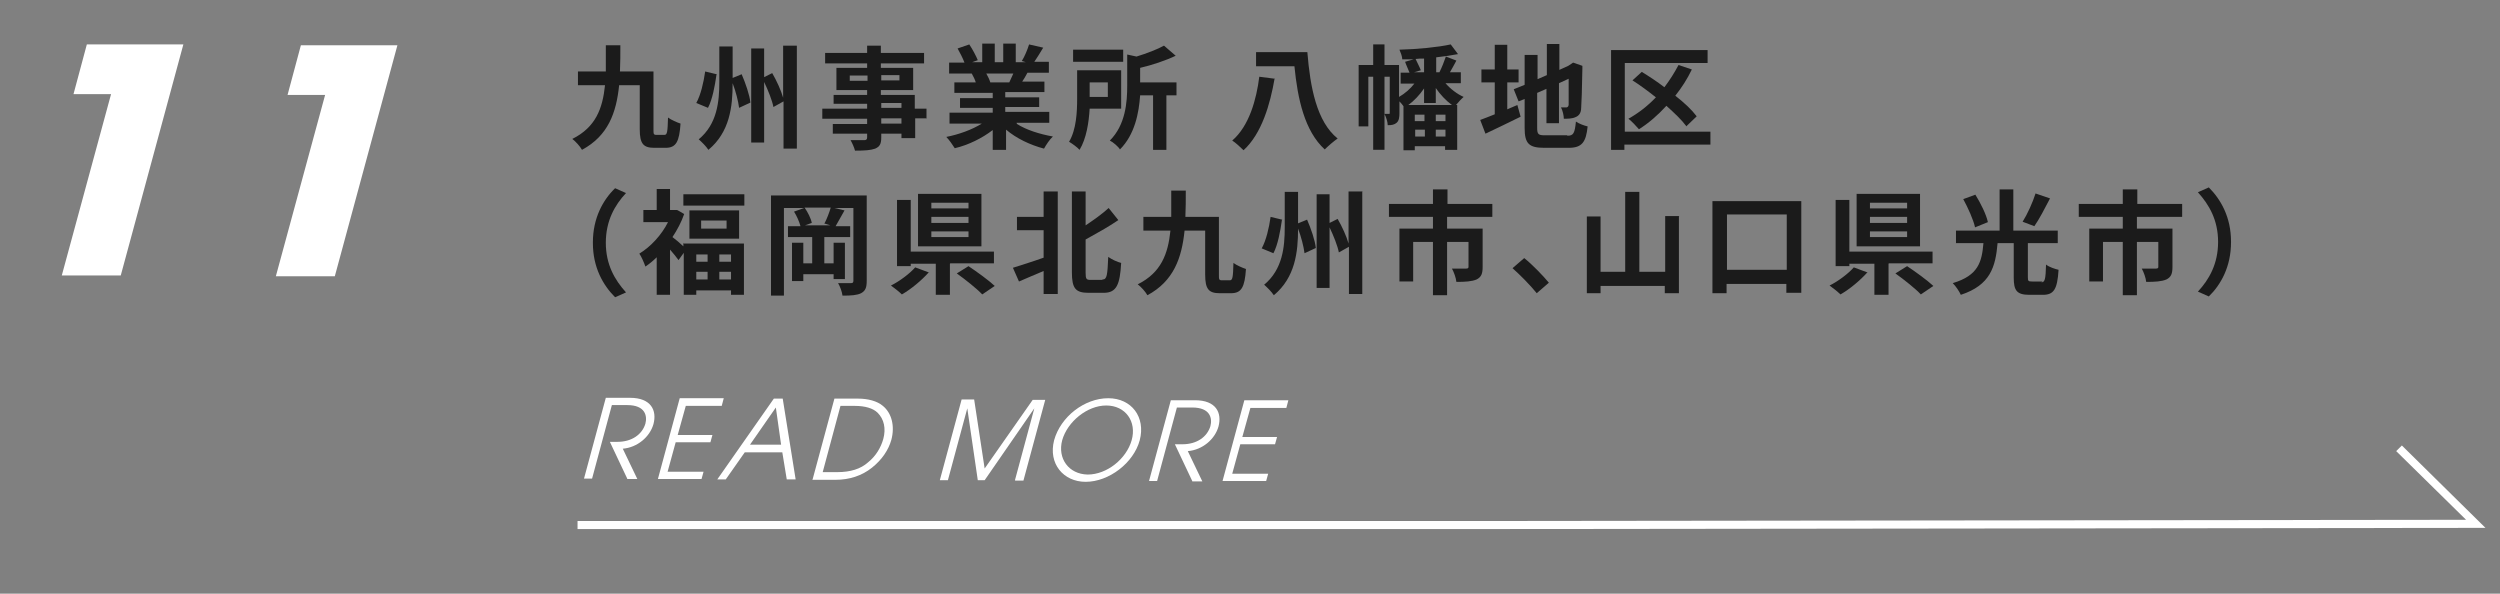 <?xml version="1.0" encoding="UTF-8"?>
<svg id="_レイヤー_2" data-name="レイヤー 2" xmlns="http://www.w3.org/2000/svg" viewBox="0 0 619 147">
  <rect x="0" y="0" width="619" height="147" fill="#808080" stroke="none"/>
  <defs>
    <style>
      .cls-1 {
        fill: #1b1b1b;
      }

      .cls-1, .cls-2, .cls-3 {
        stroke-width: 0px;
      }

      .cls-2 {
        fill: #000;
        opacity: 0;
      }

      .cls-3 {
        fill: #fff;
      }
    </style>
  </defs>
  <g id="text">
    <g>
      <g>
        <g>
          <path class="cls-1" d="M164.5,33.4c.7,0,.8-.7.9-4.3.8.6,2.2,1.2,3.1,1.5-.3,4.5-1.1,6-3.7,6h-2.8c-2.7,0-3.6-1-3.6-4.6v-10.9h-5.1c-.7,6.8-2.7,12.5-9.2,16-.5-.9-1.6-2.1-2.4-2.7,5.8-2.9,7.5-7.5,8.1-13.3h-6.7v-3.4h6.9c0-2,0-4.2,0-6.5h3.6c0,2.2,0,4.4-.1,6.5h8.3v14.3c0,1.2,0,1.4.8,1.4h1.9Z"/>
          <path class="cls-1" d="M177.4,18.5c-.4,2.8-1,6.1-2.1,8.2l-2.9-1.2c1.1-2,1.8-5,2.2-7.8l2.9.7ZM183.6,18.3c1,2.3,2,5.2,2.2,7.1l-2.8,1.3c-.2-1.6-.8-4-1.6-6.1,0,5.8-.7,12.1-6,16.5-.5-.8-1.7-2-2.4-2.6,4.6-3.8,5.1-9.4,5.1-14.2v-8.8h3.3v7.8l2.2-.9ZM197.3,11.3v25.5h-3.3v-11.7l-2.5,1.4c-.3-1.6-1.3-4.1-2.3-6.2v15h-3.2V12h3.2v7.1l2-1c1.1,1.9,2.2,4.3,2.7,6.1v-12.9h3.3Z"/>
          <path class="cls-1" d="M229.5,29.3h-2.9v4.9h-3.4v-1.1h-5v.9c0,1.7-.4,2.3-1.5,2.8-1.1.4-2.6.5-5,.5-.2-.8-.7-1.9-1.1-2.6,1.3,0,3,0,3.4,0,.5,0,.7-.2.7-.7v-.9h-8.5v-2.4h8.5v-1.3h-11.1v-2.5h11.1v-1.2h-8.3v-2.2h8.3v-1.2h-7.6v-5.5h7.6v-1.1h-10.4v-2.6h10.4v-1.8h3.4v1.8h10.7v2.6h-10.7v1.1h8v5.5h-8v1.2h8.4v3.4h2.9v2.5ZM214.8,20v-1.3h-4.4v1.3h4.4ZM218.2,18.6v1.3h4.5v-1.3h-4.5ZM218.2,26.7h5v-1.2h-5v1.2ZM223.2,29.3h-5v1.3h5v-1.3Z"/>
          <path class="cls-1" d="M251.8,30.7c2.4,1.5,5.6,2.5,8.9,3.1-.8.7-1.7,2.1-2.2,3-3.4-.9-6.8-2.5-9.4-4.7v5h-3.3v-4.9c-2.6,2-6,3.7-9.4,4.5-.5-.8-1.4-2.1-2.1-2.8,3.1-.6,6.4-1.8,8.8-3.3h-8v-2.7h10.7v-1.2h-8.1v-2.4h8.1v-1.3h-9.5v-2.6h5.3c-.2-.7-.6-1.5-1-2.2h.3c0,0-5.9,0-5.9,0v-2.7h3.8c-.4-1.1-1.1-2.4-1.7-3.5l2.9-1c.8,1.2,1.7,2.9,2.1,3.9l-1.4.5h2.5v-4.6h3.1v4.6h2.1v-4.6h3.1v4.6h2.5l-1-.3c.7-1.1,1.4-2.8,1.8-4.1l3.5.8c-.8,1.3-1.5,2.5-2.2,3.5h3.6v2.7h-5.3c-.4.8-.9,1.6-1.3,2.2h5.5v2.6h-9.7v1.3h8.4v2.4h-8.4v1.2h10.9v2.7h-8.1ZM244.2,18.2c.4.7.8,1.5,1,2.2h-.5c0,0,5.2,0,5.2,0,.3-.7.7-1.5,1-2.2h-6.7Z"/>
          <path class="cls-1" d="M269.8,26.9c-.2,3.4-.8,7.4-2.5,10.2-.5-.6-1.9-1.6-2.6-2,1.8-3,2-7.4,2-10.6v-7.1h10.9v9.5h-7.8ZM278.1,15.3h-12.4v-3h12.4v3ZM269.8,20.4v3.6h4.5v-3.6h-4.5ZM291.3,23.6h-2.5v13.5h-3.3v-13.5h-3.2c-.3,4.3-1.3,9.7-5,13.4-.4-.7-1.7-1.8-2.5-2.2,3.9-3.9,4.3-9.5,4.3-13.6v-7.7l2.3.5c2.6-.8,5.2-1.8,6.8-2.7l2.9,2.5c-2.5,1.2-5.8,2.3-8.8,3v3.6h9v3.2Z"/>
          <path class="cls-1" d="M315.6,19.4c-1.1,6.4-3.2,13.7-7.7,17.8-.7-.7-2-1.9-2.8-2.4,4.2-3.6,6-10.2,6.7-15.8l3.9.5ZM323.7,12.9c.7,8.7,2.3,17.2,7.5,21.4-.9.6-2.4,1.9-3.2,2.7-5-4.6-6.7-12.5-7.5-20.6h-9.5v-3.5h12.8Z"/>
          <path class="cls-1" d="M357.9,20.6c1.2,1.4,2.9,2.7,4.5,3.4-.6.5-1.3,1.3-1.9,2h.3v11.1h-3v-.9h-7.5v1h-2.8v-10.9c-.3-.4-.6-.8-1-1.2v2.9c0,1-.1,1.9-.7,2.4-.6.5-1.2.6-2.2.6,0-.8-.4-2-.8-2.8h1.1c.2,0,.2,0,.2-.3v-8.9h-1.3v18.1h-2.8v-18.1h-1.2v12.3h-2.4v-15.2h3.6v-5.1h2.8v5.1h3.6v7.9c1.4-.8,2.8-2,3.8-3.3h-3.4v-2.7h2.2c-.3-.8-.8-1.8-1.1-2.7l2.1-.6c-1,0-1.9,0-2.8,0,0-.7-.4-1.7-.7-2.4,4.4-.1,9.5-.6,12.7-1.3l1.8,2.4c-1.6.3-3.5.6-5.4.8v3.7h.8c.6-1.2,1.2-2.7,1.6-3.9l2.6,1c-.5,1-1.1,2-1.6,2.9h2.7v2.7h-3.9ZM359.5,26c-1.5-1.1-2.9-2.6-4-4.2v3.7h-2.9v-3.6c-1.1,1.6-2.5,3.1-3.9,4.1h10.8ZM352.6,14.5c-.7,0-1.5,0-2.1.1.4.9,1,2,1.3,2.8l-1.7.5h2.5v-3.4ZM352.7,28.4h-2.4v1.6h2.4v-1.6ZM350.4,33.8h2.4v-1.7h-2.4v1.7ZM357.9,28.4h-2.4v1.6h2.4v-1.6ZM357.9,33.8v-1.7h-2.4v1.7h2.4Z"/>
          <path class="cls-1" d="M373.1,27.1c.9-.4,1.7-.7,2.6-1.1l.8,2.9c-3,1.5-6.2,3-8.7,4.2l-1.3-3.4c1-.4,2.2-.8,3.6-1.4v-7.9h-3.3v-3.2h3.3v-6.1h3.1v6.1h2.8v3.2h-2.8v6.6ZM388.1,33.6c1.5,0,1.8-.6,2.1-3.5.7.5,2,1,2.9,1.2-.4,3.9-1.4,5.3-4.7,5.3h-6c-3.8,0-4.9-1-4.9-4.9v-7.2l-1.5.6-1.2-3,2.7-1.1v-7.4h3.2v6l2.3-1v-7.7h3.1v6.4l2.2-1,.6-.4.6-.4,2.3.8v.6c-.1,5.3-.2,8.7-.3,9.8,0,1.3-.6,2-1.4,2.3-.8.4-2,.4-2.9.4,0-.8-.3-2.1-.7-2.8.5,0,1.1,0,1.3,0s.5-.1.6-.6c0-.4,0-2.5,0-6.5l-2.4,1.1v9.9h-3.1v-8.5l-2.3,1v8.6c0,1.7.3,1.9,2,1.9h5.4Z"/>
          <path class="cls-1" d="M423.4,35.8h-21.2v1.3h-3.3V12.4h23.9v3.2h-20.5v17h21.2v3.2ZM417.5,31.2c-1.1-1.5-2.9-3.2-4.9-5-2.1,2.3-4.4,4.3-6.8,5.8-.6-.7-1.8-2-2.6-2.6,2.5-1.4,4.8-3.2,6.8-5.3-1.9-1.5-3.9-3-5.8-4.2l2.3-2.1c1.8,1.1,3.8,2.4,5.6,3.8,1.3-1.7,2.5-3.6,3.5-5.5l3.3,1.1c-1.1,2.3-2.5,4.5-4.1,6.5,2.2,1.7,4.1,3.5,5.3,5.1l-2.6,2.5Z"/>
          <path class="cls-1" d="M146.8,60c0-6,2.5-10.5,5.5-13.4l2.7,1.2c-2.8,3-5,6.9-5,12.3s2.2,9.2,5,12.3l-2.7,1.2c-3-3-5.5-7.4-5.5-13.4Z"/>
          <path class="cls-1" d="M169.3,60.3h14.9v12.7h-3.2v-1.1h-8.6v1.1h-3.1v-10.4l-1.3,1.8c-.5-.7-1.3-1.7-2.1-2.6v11.2h-3.3v-9.3c-.9.9-1.9,1.7-2.8,2.3-.3-.9-1-2.5-1.5-3.2,2.8-1.7,5.5-4.6,7.1-7.8h-6.1v-3h3.3v-5.2h3.3v5.2h1.7c0-.1,1.8,1,1.8,1-.7,2-1.7,3.9-2.9,5.7.8.6,2,1.6,2.7,2.3v-.9ZM184.3,48.1v2.8h-15.1v-2.8h15.1ZM183,52.1v7h-12.3v-7h12.3ZM172.4,63v1.8h2.8v-1.8h-2.8ZM172.4,69.2h2.8v-1.9h-2.8v1.9ZM179.9,54.6h-6.3v2h6.3v-2ZM181,63h-2.9v1.8h2.9v-1.8ZM181,69.2v-1.9h-2.9v1.9h2.9Z"/>
          <path class="cls-1" d="M214.6,69.5c0,1.7-.3,2.5-1.4,3.1-1,.5-2.4.6-4.6.6-.1-.9-.6-2.3-1.1-3.1,1.3,0,2.7,0,3.2,0,.4,0,.6-.1.6-.6v-18h-4.7l2.5.6c-.8,1.4-1.6,2.8-2.2,3.9h3.6v2.7h-6.4v6.5h2.3v-5.1h2.8v9h-2.8v-1.2h-7.5v1.7h-2.8v-9.5h2.8v5.1h2.2v-6.5h-6v-2.7h3.1c-.3-1.1-.9-2.5-1.6-3.6l2.5-.9h-5v21.7h-3.2v-24.8h23.7v21.2ZM204.1,55.4c.6-1.1,1.2-2.7,1.6-4h-6.5c.8,1.1,1.6,2.7,1.8,3.8l-1.7.6h6.3l-1.6-.5Z"/>
          <path class="cls-1" d="M230,67.4c-1.8,2-4.4,4.2-6.7,5.5-.7-.7-2-1.7-2.7-2.2,2.2-1.1,4.7-3,6-4.5l3.5,1.3ZM235.2,65.3v7.7h-3.5v-7.7h-6.2v.6h-3.4v-16.4h3.4v12.8h20.6v2.9h-10.8ZM243,61h-15.7v-13h15.7v13ZM239.8,50.2h-9.2v1.4h9.2v-1.4ZM239.8,53.7h-9.2v1.5h9.2v-1.5ZM239.8,57.3h-9.2v1.4h9.2v-1.4ZM239.8,65.9c2.1,1.4,5,3.5,6.5,4.9l-3.1,2.1c-1.3-1.4-4.2-3.7-6.3-5.2l2.9-1.8Z"/>
          <path class="cls-1" d="M258.4,47.4h3.5v25.4h-3.5v-5.7c-2.1.9-4.3,1.8-6.1,2.6l-1.5-3.4c1.9-.6,4.8-1.5,7.6-2.5v-6.8h-6.6v-3.3h6.6v-6.2ZM273,69.2c1.1,0,1.2-1.1,1.4-5.6.8.6,2.3,1.3,3.2,1.5-.3,5.3-1.1,7.4-4.3,7.4h-3.8c-3.2,0-4.1-1.1-4.1-5.1v-20h3.4v8.4c2.1-1.4,4.2-2.9,5.7-4.3l2.4,3c-2.5,1.7-5.4,3.3-8.1,4.8v8.2c0,1.6.2,1.8,1.2,1.8h2.9Z"/>
          <path class="cls-1" d="M304.5,69.4c.7,0,.8-.7.9-4.3.8.6,2.2,1.2,3.1,1.5-.3,4.5-1.1,6-3.7,6h-2.8c-2.7,0-3.6-1-3.6-4.6v-10.9h-5.1c-.7,6.8-2.7,12.5-9.2,16-.5-.9-1.6-2.1-2.4-2.7,5.8-2.9,7.5-7.5,8.1-13.3h-6.7v-3.4h6.9c0-2,0-4.2,0-6.5h3.6c0,2.2,0,4.4-.1,6.5h8.3v14.3c0,1.2,0,1.4.8,1.4h1.9Z"/>
          <path class="cls-1" d="M317.4,54.5c-.4,2.8-1,6.1-2.1,8.2l-2.9-1.2c1.1-2,1.8-5,2.2-7.8l2.9.7ZM323.6,54.3c1,2.3,2,5.2,2.2,7.1l-2.8,1.3c-.2-1.6-.8-4-1.6-6.1,0,5.8-.7,12.1-6,16.5-.5-.8-1.7-2-2.4-2.6,4.6-3.8,5.1-9.4,5.1-14.2v-8.8h3.3v7.8l2.2-.9ZM337.3,47.3v25.5h-3.3v-11.7l-2.5,1.4c-.3-1.6-1.3-4.1-2.3-6.2v15h-3.2v-23.2h3.2v7.1l2-1c1.1,1.9,2.2,4.3,2.7,6.1v-12.9h3.3Z"/>
          <path class="cls-1" d="M358.3,53.7v2.9h8.8v9.5c0,1.6-.3,2.5-1.5,3.1-1.2.5-2.8.6-5,.6-.1-1-.6-2.4-1.1-3.3,1.4,0,3.1,0,3.5,0s.6-.1.6-.4v-6.2h-5.3v13.2h-3.5v-13.2h-4.9v9.8h-3.4v-13.1h8.3v-2.9h-10.9v-3.2h10.9v-3.6h3.6v3.6h11.1v3.2h-11.2Z"/>
          <path class="cls-1" d="M380.5,72.6c-1.7-2.1-4.1-4.5-6-6.2l2.9-2.5c2,1.6,4.7,4.4,6.1,6.1l-3,2.6Z"/>
          <path class="cls-1" d="M415.7,53.6v19h-3.5v-1.8h-15.9v1.8h-3.4v-19h3.4v13.7h6.1v-19.8h3.5v19.8h6.4v-13.8h3.5Z"/>
          <path class="cls-1" d="M446,49.7v22.8h-3.7v-2.2h-14.8v2.3h-3.5v-22.8h22ZM442.4,66.8v-13.7h-14.8v13.7h14.8Z"/>
          <path class="cls-1" d="M462.4,67.4c-1.8,2-4.4,4.2-6.7,5.5-.7-.7-2-1.7-2.7-2.2,2.2-1.1,4.7-3,6-4.5l3.5,1.3ZM467.6,65.3v7.7h-3.5v-7.7h-6.2v.6h-3.4v-16.4h3.4v12.8h20.6v2.9h-10.8ZM475.4,61h-15.7v-13h15.7v13ZM472.2,50.2h-9.2v1.4h9.2v-1.4ZM472.2,53.7h-9.2v1.5h9.2v-1.5ZM472.2,57.3h-9.2v1.4h9.2v-1.4ZM472.2,65.9c2.1,1.4,5,3.5,6.5,4.9l-3.1,2.1c-1.3-1.4-4.2-3.7-6.3-5.2l2.9-1.8Z"/>
          <path class="cls-1" d="M505.4,69.9c.9,0,1.1-.6,1.2-4.4.7.6,2.2,1.1,3.1,1.3-.3,4.9-1.2,6.2-3.9,6.2h-3.3c-3.2,0-3.9-1.1-3.9-4.3v-8.5h-4c-.5,5.9-1.8,10.4-9.1,12.8-.4-.9-1.3-2.2-2-2.9,6.4-1.9,7.2-5.3,7.6-9.9h-6.8v-3.1h10.8v-10.2h3.4v10.2h11v3.1h-7.4v8.4c0,1,.1,1.1,1.1,1.1h2.6ZM489,56.2c-.4-1.8-1.7-4.7-2.9-6.9l3-1.1c1.3,2.1,2.7,4.9,3.1,6.8l-3.2,1.3ZM507.6,49.1c-1.3,2.5-2.7,5.2-3.9,6.9l-2.9-1.1c1.2-1.9,2.5-4.8,3.2-7l3.5,1.2Z"/>
          <path class="cls-1" d="M529.1,53.7v2.9h8.8v9.5c0,1.6-.3,2.5-1.5,3.1-1.2.5-2.8.6-5,.6-.1-1-.6-2.4-1.1-3.3,1.4,0,3.1,0,3.5,0s.6-.1.6-.4v-6.2h-5.3v13.2h-3.5v-13.2h-4.9v9.8h-3.4v-13.1h8.3v-2.9h-10.9v-3.2h10.9v-3.6h3.6v3.6h11.1v3.2h-11.2Z"/>
          <path class="cls-1" d="M552.4,60c0,6-2.5,10.5-5.5,13.4l-2.7-1.2c2.8-3,5-6.9,5-12.3s-2.2-9.2-5-12.3l2.7-1.2c3,3,5.5,7.4,5.5,13.4Z"/>
        </g>
        <g>
          <path class="cls-3" d="M155.3,118.5l-4.3-9.1h1.9c3.5,0,6.1-1.8,6.9-4.5.5-1.9,0-4.6-4.5-4.6h-3.8s-4.9,18.2-4.9,18.2h-2s5.4-20,5.4-20h6c5.2,0,6.7,3.1,5.8,6.5-.9,3.2-4,5.8-7.6,6.1l3.6,7.5h-2.5Z"/>
          <path class="cls-3" d="M162.9,118.6l5.4-20h10.9s-.5,1.9-.5,1.9h-8.9s-2,7.2-2,7.2h8.6s-.5,1.8-.5,1.8h-8.6s-2,7.3-2,7.3h8.9s-.5,1.8-.5,1.8h-10.9Z"/>
          <path class="cls-3" d="M194.8,118.7l-1.1-6.7h-9.3s-4.7,6.7-4.7,6.7h-2.1s14-20,14-20h2.2s3.2,20,3.2,20h-2.2ZM192.1,100.9l-6.4,9.2h7.7s-1.3-9.2-1.3-9.2Z"/>
          <path class="cls-3" d="M201.2,118.7l5.4-20h5.9c2.4,0,4.7.6,6.1,1.8,2.2,1.8,3,5,2.1,8.4-.7,2.5-2.3,4.9-4.8,6.9-2.5,2-5.6,3-9,3h-5.8ZM207.3,116.9c3.3,0,5.8-.8,7.6-2.4,2-1.6,3.2-3.7,3.8-5.8.7-2.6.2-4.9-1.4-6.5-1.1-1.1-3.1-1.7-5.6-1.7h-3.6s-4.4,16.4-4.4,16.4h3.7Z"/>
          <path class="cls-3" d="M251.3,118.9l4.8-17.8h0l-12.3,17.8h-1.7s-2.6-17.8-2.6-17.8h0l-4.8,17.8h-2s5.4-20,5.4-20h3.1s2.6,17.1,2.6,17.1l11.9-17h3.1s-5.4,20-5.4,20h-2Z"/>
          <path class="cls-3" d="M268.8,119.3c-5.5,0-9.3-4.5-7.8-10.3,1.6-5.8,7.5-10.4,13.4-10.4,5.8,0,9.3,4.7,7.8,10.4-1.5,5.6-7.6,10.3-13.4,10.3ZM273.9,100.4c-4.7,0-9.6,4-10.9,8.6-1.2,4.5,1.6,8.4,6.3,8.5,4.8,0,9.6-3.9,10.9-8.5,1.3-4.6-1.5-8.6-6.3-8.6Z"/>
          <path class="cls-3" d="M295.2,119.1l-4.3-9.1h1.9c3.5,0,6.1-1.8,6.9-4.5.5-1.9,0-4.6-4.5-4.6h-3.8s-4.9,18.2-4.9,18.2h-2s5.4-20,5.4-20h6c5.2,0,6.7,3.1,5.8,6.5-.9,3.2-4,5.8-7.6,6.1l3.6,7.5h-2.5Z"/>
          <path class="cls-3" d="M302.7,119.1l5.4-20h10.9s-.5,1.9-.5,1.9h-8.9s-2,7.2-2,7.2h8.6s-.5,1.8-.5,1.8h-8.6s-2,7.3-2,7.3h8.9s-.5,1.8-.5,1.8h-10.9Z"/>
        </g>
        <polygon class="cls-3" points="364.6 131 143 131 143 129 364.6 129 610.6 128.7 593.3 111.7 594.7 110.3 615.4 130.7 364.6 131"/>
        <g>
          <path class="cls-3" d="M15.3,68.2l12.2-44.9h-9.3s3.3-12.3,3.3-12.3h23.9c0,0-15.5,57.2-15.5,57.2h-14.6Z"/>
          <path class="cls-3" d="M68.3,68.4l12.2-44.9h-9.3s3.3-12.3,3.3-12.3h23.9c0,0-15.5,57.2-15.5,57.2h-14.6Z"/>
        </g>
      </g>
      <rect class="cls-2" y="0" width="619" height="147"/>
    </g>
  </g>
</svg>